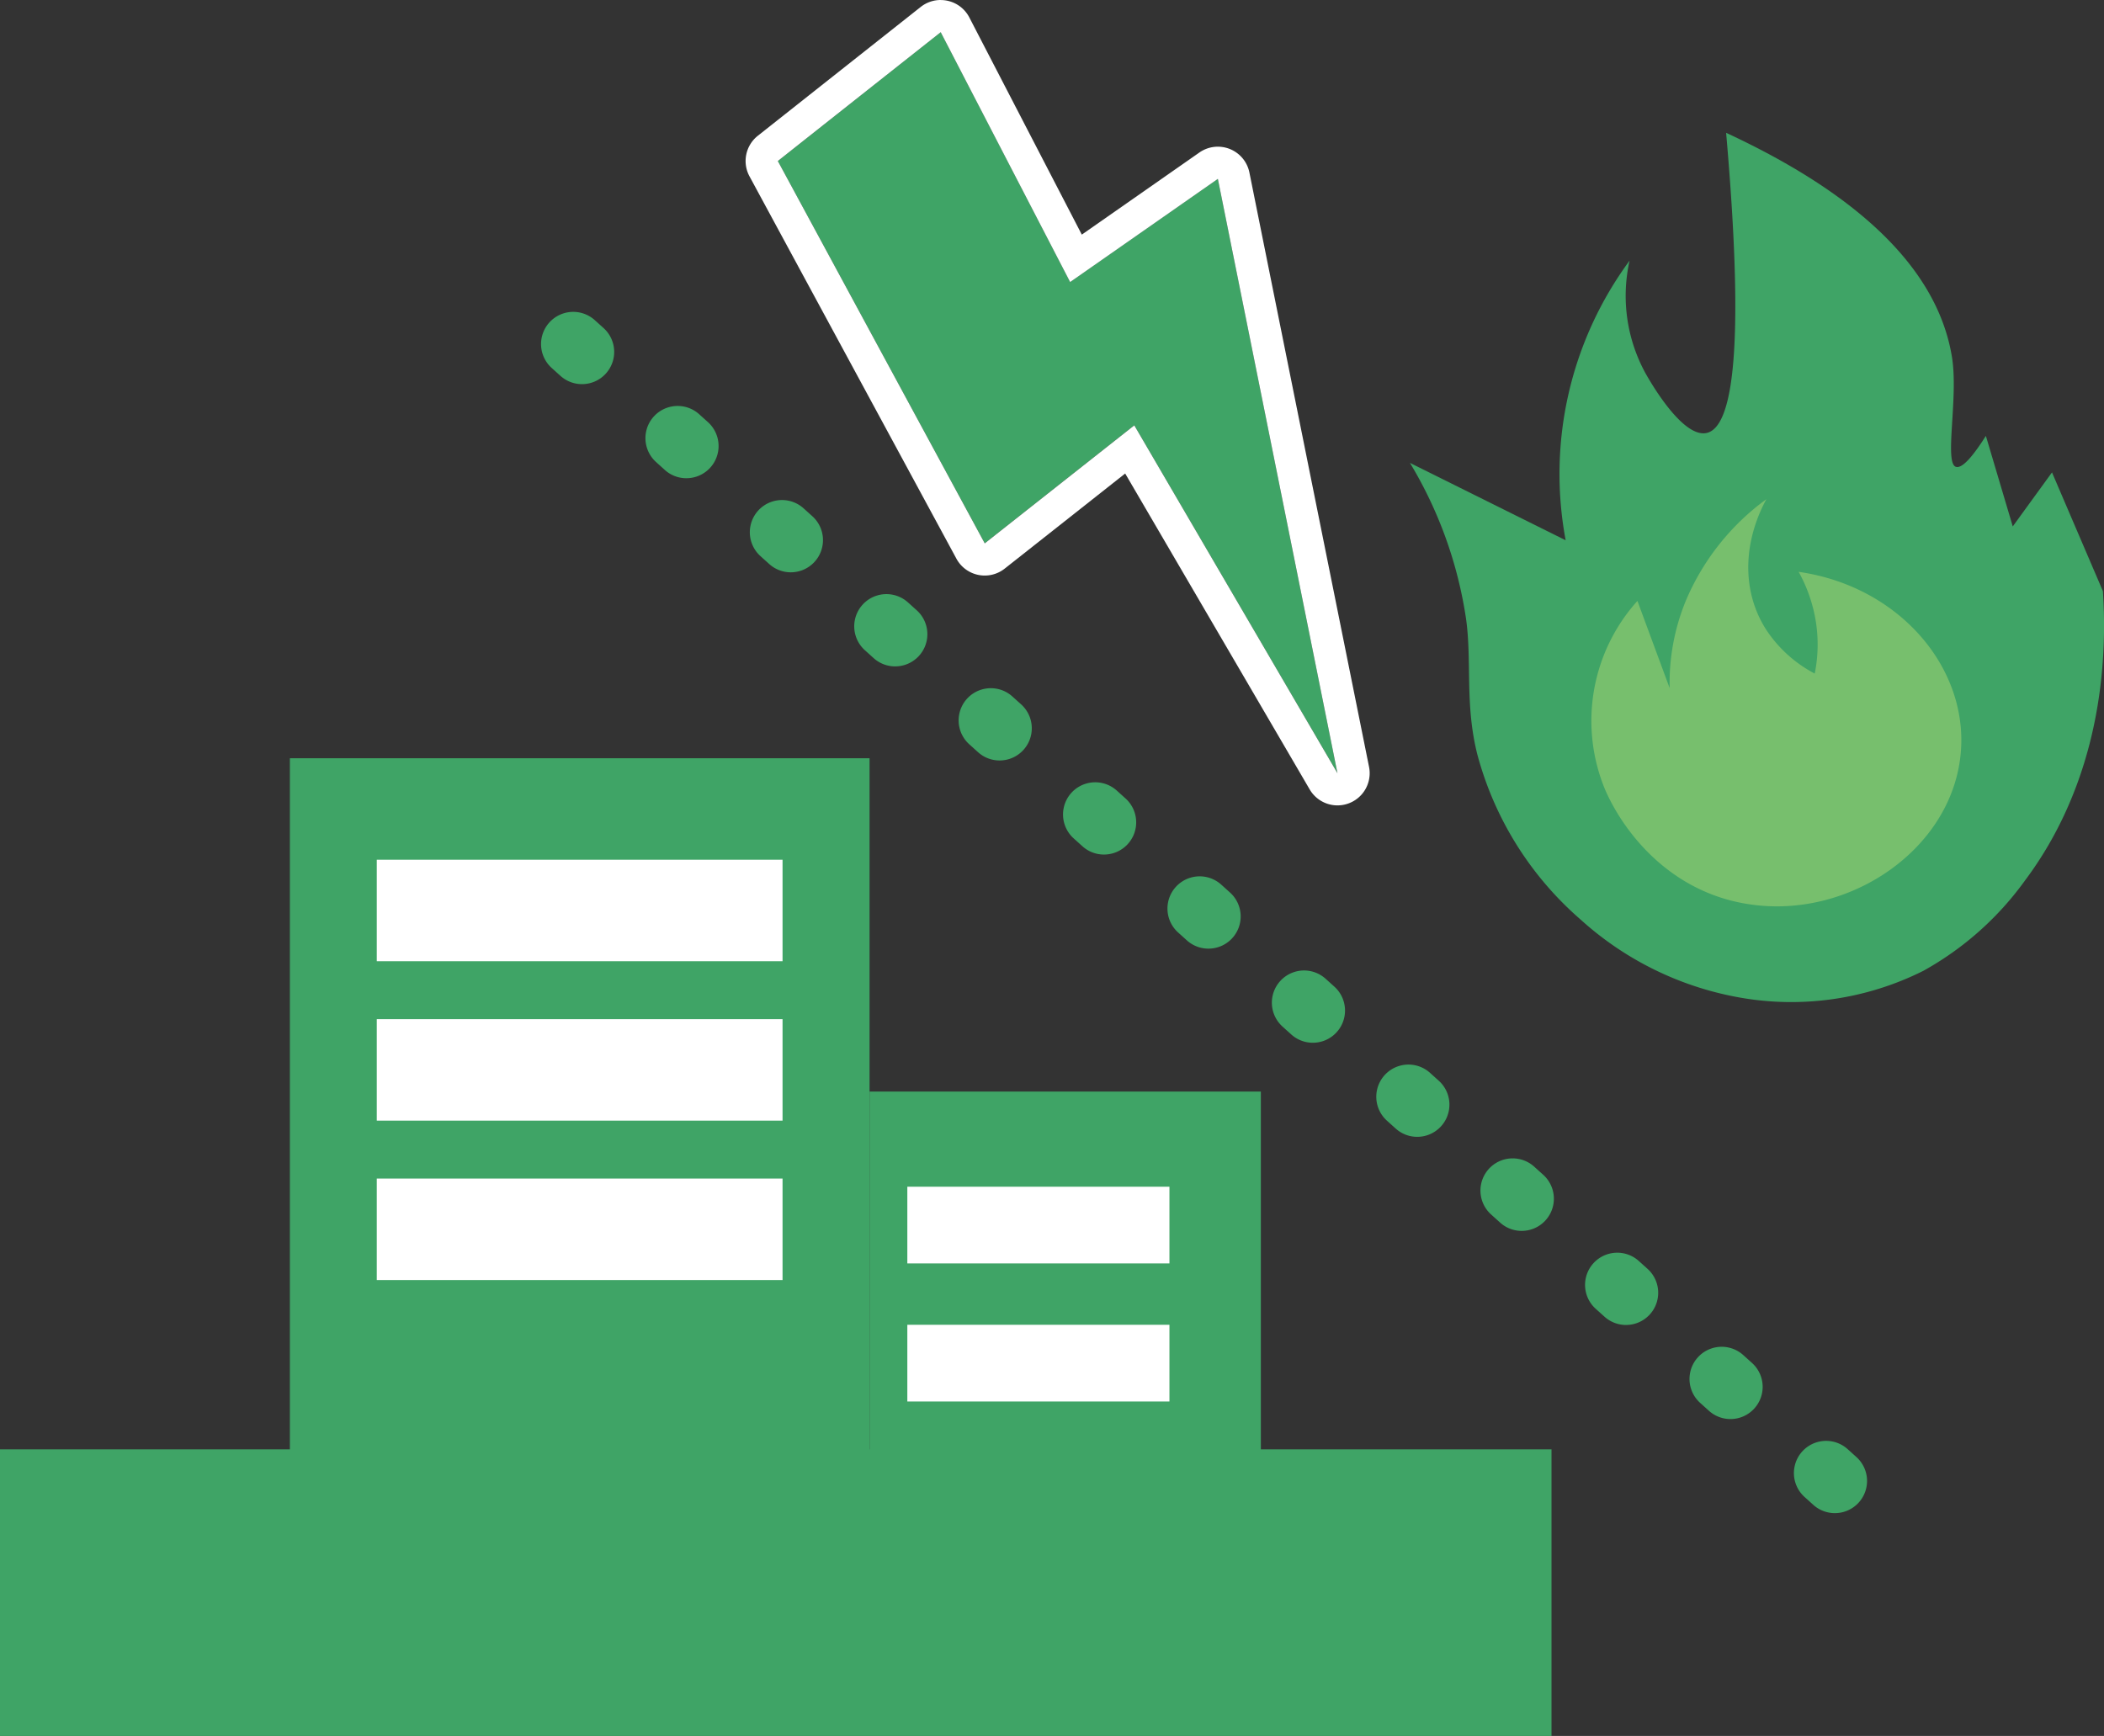 <svg xmlns="http://www.w3.org/2000/svg" width="196.104" height="161.819" viewBox="0 0 196.104 161.819"><rect x="0" y="0" width="196.104" height="161.819" fill="#333333" stroke="none"/><g transform="translate(-454.362 -9158.678)"><path d="M454.362,9293.782H598.971V9320.5H454.362Z" fill="#3fa466"/><rect width="54.03" height="67.54" transform="translate(481.38 9229.36)" fill="#3fa466"/><rect width="36.47" height="36.47" transform="translate(535.41 9260.43)" fill="#3fa466"/><rect width="37.82" height="9.46" transform="translate(489.48 9238.82)" fill="#fff"/><rect width="37.82" height="9.46" transform="translate(489.48 9253.68)" fill="#fff"/><rect width="37.82" height="9.46" transform="translate(489.48 9268.54)" fill="#fff"/><rect width="24.43" height="7.15" transform="translate(538.93 9269.3)" fill="#fff"/><rect width="24.43" height="7.15" transform="translate(538.93 9282.17)" fill="#fff"/><path d="M526.859,9173.688q7.593-6,15.185-12.01,6.03,11.646,12.06,23.287,6.884-4.812,13.769-9.617,5.574,27.706,11.149,55.408-9.469-16.216-18.939-32.431-6.969,5.5-13.938,11Q536.5,9191.507,526.859,9173.688Z" fill="#3fa466"/><path d="M542.044,9161.678q-7.593,6-15.185,12.01,9.643,17.824,19.286,35.641,6.969-5.5,13.938-11,9.469,16.213,18.939,32.431-5.575-27.706-11.149-55.408-6.885,4.811-13.769,9.617-6.03-11.641-12.06-23.287m0-3a3,3,0,0,1,2.664,1.621q5.242,10.124,10.484,20.245l4.819-3.365,6.143-4.29a3,3,0,0,1,4.659,1.867l5.752,28.586,5.4,26.822a3,3,0,0,1-5.532,2.1l-.566-.97-16.632-28.48c-3.685,2.91-7.488,5.914-11.231,8.865a3,3,0,0,1-4.5-.928l-7.451-13.769q-5.918-10.935-11.835-21.872a3,3,0,0,1,.778-3.781l6.1-4.825,9.084-7.185A3,3,0,0,1,542.044,9158.678Z" fill="#fff"/><path d="M616.189,9251.606a29.845,29.845,0,0,1-14.515-7.216,30.966,30.966,0,0,1-9.61-15.359c-1.186-4.677-.5-8.64-1.056-12.652a39.26,39.26,0,0,0-5.232-14.552q7.258,3.606,14.515,7.214a33.53,33.53,0,0,1,5.956-26.067,15.023,15.023,0,0,0,1.461,10.456c.5.9,3.522,6.153,5.758,5.6,3.483-.871,2.876-15.411,1.78-27.972,11.748,5.455,19.63,12.315,21.044,20.872.627,3.793-.734,9.877.366,10.261.635.215,1.725-1.192,2.8-2.881q1.254,4.217,2.506,8.44,1.828-2.52,3.657-5.037,2.372,5.537,4.745,11.068c.632,9.733-1.558,19.356-7.253,26.962a29,29,0,0,1-9.486,8.434A27.474,27.474,0,0,1,616.189,9251.606Z" fill="#3fa466"/><path d="M619,9243.137c-8.621-.5-13.328-6.926-15.026-10.834a16.706,16.706,0,0,1,3.005-17.61q1.5,4.065,3.005,8.128a20.127,20.127,0,0,1,1.5-8.128,22.555,22.555,0,0,1,7.513-9.483c-2.1,3.878-2.394,8.477,0,12.193a12.207,12.207,0,0,0,4.508,4.064,13.725,13.725,0,0,0,0-5.419,14.192,14.192,0,0,0-1.5-4.065c9.629,1.375,16.212,9.378,15.026,17.609C635.865,9237.719,627.481,9243.628,619,9243.137Z" fill="#77bf6d"/><path d="M117.59,108.978a2.989,2.989,0,0,1-2.007-.771l-.817-.736a3,3,0,1,1,4.017-4.457l.817.736a3,3,0,0,1-2.009,5.228Zm-9.731-8.77a2.989,2.989,0,0,1-2.007-.772l-.817-.736a3,3,0,0,1,4.017-4.457l.817.736a3,3,0,0,1-2.009,5.229Zm-9.731-8.77a2.989,2.989,0,0,1-2.007-.771L95.3,89.93a3,3,0,0,1,4.017-4.457l.817.736a3,3,0,0,1-2.009,5.228ZM88.4,82.668a2.989,2.989,0,0,1-2.007-.772l-.817-.736A3,3,0,1,1,89.589,76.7l.817.736A3,3,0,0,1,88.4,82.668ZM78.665,73.9a2.989,2.989,0,0,1-2.007-.771l-.817-.736a3,3,0,1,1,4.017-4.457l.817.736A3,3,0,0,1,78.665,73.9Zm-9.731-8.77a2.989,2.989,0,0,1-2.008-.772l-.817-.736a3,3,0,1,1,4.017-4.457l.817.736a3,3,0,0,1-2.009,5.229ZM59.2,56.357a2.989,2.989,0,0,1-2.007-.772l-.817-.736A3,3,0,0,1,60.4,50.392l.817.736A3,3,0,0,1,59.2,56.357Zm-9.731-8.77a2.989,2.989,0,0,1-2.008-.772l-.817-.736a3,3,0,1,1,4.017-4.457l.817.736a3,3,0,0,1-2.009,5.229Zm-9.731-8.77a2.989,2.989,0,0,1-2.007-.772l-.817-.736a3,3,0,1,1,4.017-4.457l.817.736a3,3,0,0,1-2.009,5.229Zm-9.731-8.77A2.989,2.989,0,0,1,28,29.275l-.817-.736A3,3,0,0,1,31.2,24.082l.817.736a3,3,0,0,1-2.009,5.228Zm-9.731-8.77a2.989,2.989,0,0,1-2.007-.772l-.817-.736a3,3,0,0,1,4.017-4.457l.817.736a3,3,0,0,1-2.009,5.229Zm-9.731-8.77a2.989,2.989,0,0,1-2.007-.771L7.723,11A3,3,0,1,1,11.74,6.542l.817.736a3,3,0,0,1-2.009,5.228ZM.816,3.736a2.989,2.989,0,0,1-2.007-.772l-.817-.736a3,3,0,0,1-.22-4.237,3,3,0,0,1,4.237-.22l.817.736a3,3,0,0,1,.22,4.237A2.993,2.993,0,0,1,.816,3.736Z" transform="translate(507.79 9190.75)" fill="#3fa466"/></g></svg>